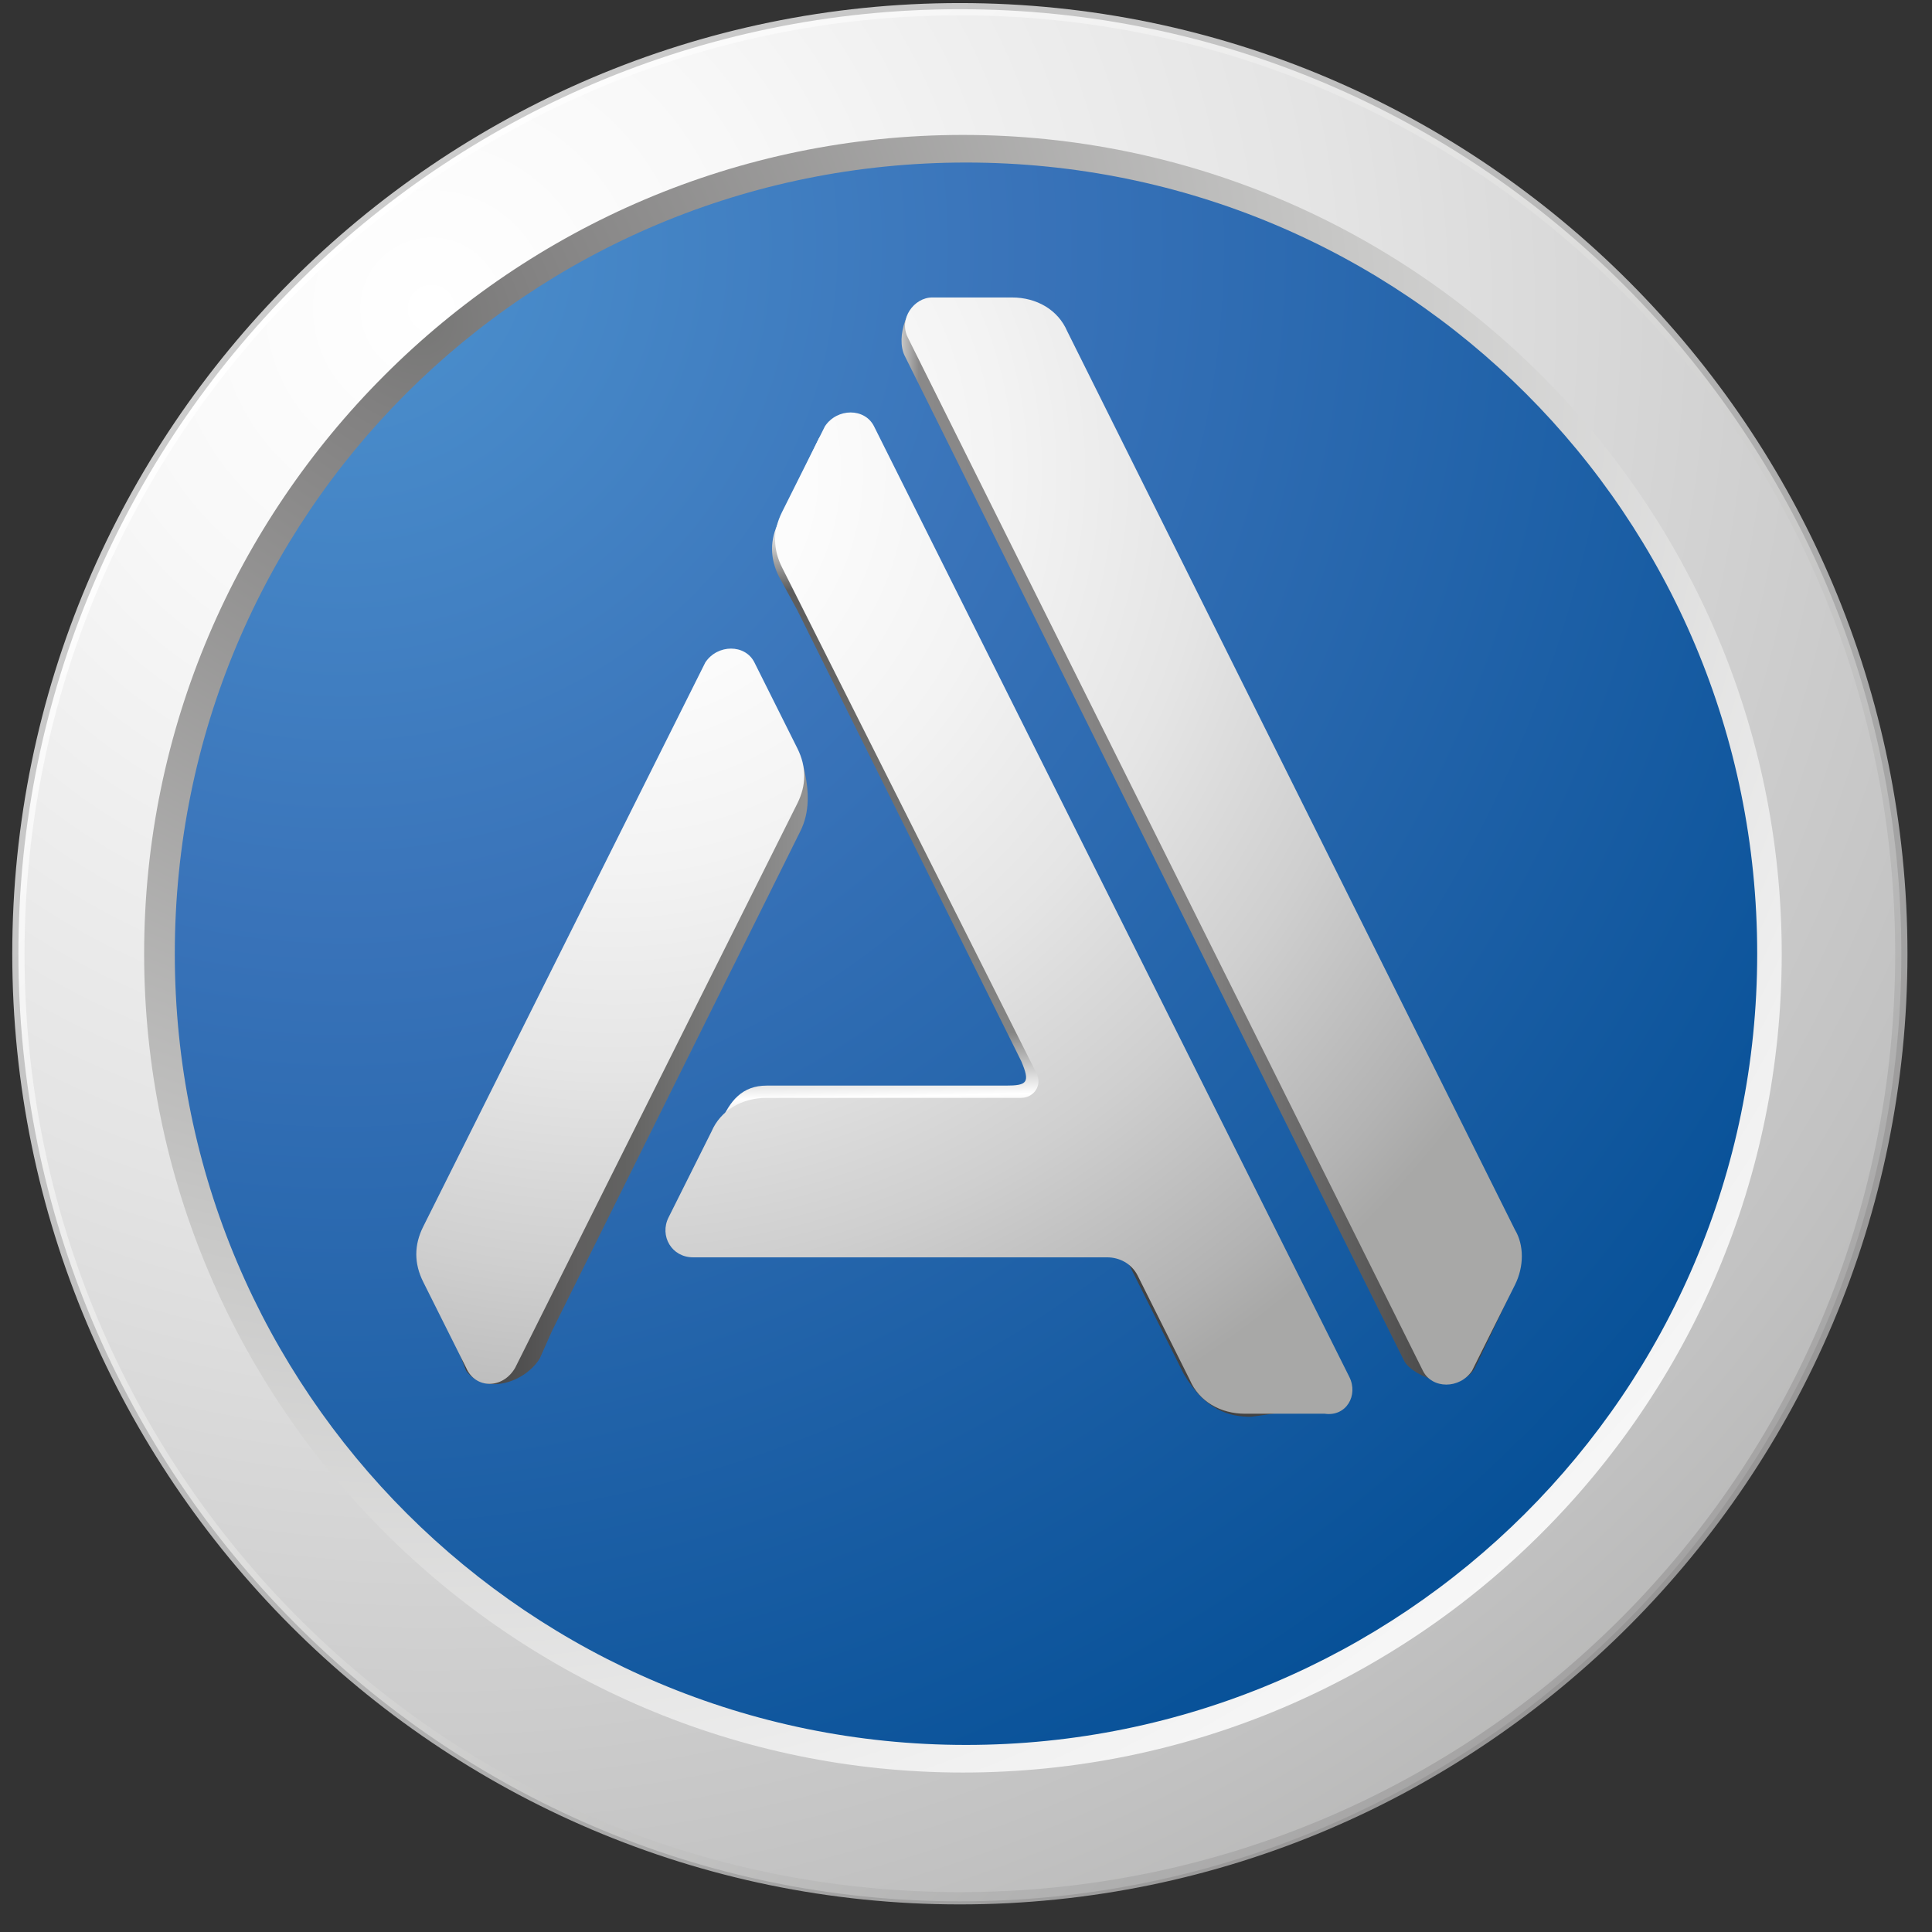 <?xml version="1.0" encoding="UTF-8"?> <svg xmlns="http://www.w3.org/2000/svg" width="63" height="63" viewBox="0 0 63 63" fill="none"><rect x="0" y="0" width="63" height="63" fill="#333333" stroke="none"/> <path d="M31.3 61.7C48.145 61.7 61.8 48 61.8 31.1C61.8 14.2 48.145 0.5 31.3 0.5C14.455 0.5 0.8 14.2 0.8 31.1C0.8 48 14.455 61.7 31.3 61.7Z" fill="#CDCCCC"></path> <path d="M31.3 62.1C14.3 62.1 0.4 48.2 0.4 31.1C0.4 14 14.3 0.1 31.3 0.1C48.3 0.1 62.2 14 62.2 31.1C62.2 48.2 48.3 62.1 31.3 62.1ZM31.3 1C14.7 1 1.3 14.5 1.3 31.2C1.3 47.9 14.8 61.4 31.3 61.4C47.8 61.4 61.3 47.9 61.3 31.2C61.3 14.5 47.8 1 31.3 1Z" fill="url(#paint0_linear_105_152)"></path> <path d="M31.3 61.7C48.145 61.7 61.8 48 61.8 31.1C61.8 14.2 48.145 0.5 31.3 0.5C14.455 0.5 0.8 14.2 0.8 31.1C0.8 48 14.455 61.7 31.3 61.7Z" fill="#CDCCCC"></path> <path d="M31.3 62C14.4 62 0.6 48.1 0.6 31.1C0.6 14.1 14.4 0.3 31.3 0.3C48.2 0.3 62 14.1 62 31.1C62 48.1 48.2 62 31.3 62ZM31.3 0.8C14.6 0.8 1.1 14.4 1.1 31.1C1.1 47.8 14.7 61.5 31.3 61.5C47.9 61.5 61.5 47.9 61.5 31.1C61.5 14.3 48 0.8 31.3 0.8Z" fill="url(#paint1_linear_105_152)"></path> <path d="M31.3 61.4C47.924 61.4 61.4 47.834 61.4 31.1C61.4 14.366 47.924 0.8 31.3 0.8C14.676 0.8 1.2 14.366 1.2 31.1C1.2 47.834 14.676 61.4 31.3 61.4Z" fill="url(#paint2_radial_105_152)"></path> <path d="M31.3 1.6C15.1 1.6 1.9 14.8 1.9 31.1C1.9 47.4 15.1 60.6 31.3 60.6C47.5 60.6 60.7 47.4 60.7 31.1C60.7 14.8 47.5 1.6 31.3 1.6ZM31.5 56.9C17.3 56.9 5.7 45.4 5.7 31.1C5.7 16.8 17.2 5.3 31.5 5.3C45.8 5.3 57.3 16.8 57.3 31.1C57.3 45.4 45.7 56.9 31.5 56.9Z" fill="url(#paint3_radial_105_152)"></path> <path d="M31.3 0.5C14.5 0.5 0.8 14.2 0.8 31.1C0.8 48 14.4 61.7 31.3 61.7C48.2 61.7 61.8 48 61.8 31.1C61.8 14.2 48.1 0.5 31.3 0.5ZM31.4 57.8C16.7 57.8 4.7 45.8 4.7 31.1C4.7 16.4 16.7 4.4 31.4 4.4C46.1 4.4 58.1 16.4 58.1 31.1C58.1 45.8 46.2 57.8 31.4 57.8Z" fill="url(#paint4_radial_105_152)"></path> <path d="M43.4 44.4L29.1 15.8L28.3 14.3C28 13.7 27.1 13.7 26.7 14.3L25.4 17C25.1 17.6 25.1 18.2 25.4 18.8L26 19.9L33.3 34.6C33.6 35.3 33.5 35.4 32.8 35.4H25C24.2 35.4 23.8 35.9 23.5 36.6L22.4 39.2C22.1 39.8 22.7 40.5 23.4 40.5H35.7C36.1 40.5 36.5 40.6 36.7 41L38.6 44.8C39.3 46 40.1 46.2 40.8 46.2L42.9 45.9C43.3 45.9 43.7 45 43.4 44.4Z" fill="url(#paint5_linear_105_152)"></path> <path d="M17.6 44.3L18 43.4L26.1 27.1C26.4 26.5 26.4 25.8 26.2 25L24.8 22.2C24.5 21.6 23.8 21.2 23.4 21.9L14.2 40.3C13.9 40.9 13.9 41.5 14.2 42.1L15.2 44.7C15.8 45.5 17.1 45.1 17.6 44.3Z" fill="url(#paint6_linear_105_152)"></path> <path d="M49.2 40.8L34.6 11.5C34.3 10.8 33.6 10.4 32.8 10.4L30.2 9.8C29.6 9.8 29.2 11 29.5 11.6L45.6 44L45.8 44.4C46.1 44.9 47.6 45.5 48.1 44.6L49.1 42.5C49.4 41.9 49.5 41.3 49.2 40.8Z" fill="url(#paint7_linear_105_152)"></path> <path d="M44 44.9L28.5 13.9C28.2 13.3 27.3 13.3 26.9 13.9L25.5 16.7C25.2 17.3 25.2 17.9 25.5 18.5L33.8 35C34 35.4 33.7 35.8 33.3 35.8H25C24.2 35.8 23.5 36.2 23.2 36.9L21.8 39.7C21.5 40.3 21.9 41 22.6 41H36.1C36.5 41 36.9 41.2 37.1 41.6L38.8 45C39.1 45.7 39.8 46.1 40.6 46.1H43.2C43.9 46.2 44.3 45.5 44 44.9Z" fill="url(#paint8_radial_105_152)"></path> <path d="M16.8 44.6L26 26.2C26.3 25.6 26.3 25 26 24.4L24.6 21.6C24.3 21 23.4 21 23 21.6L13.8 40C13.5 40.6 13.5 41.2 13.8 41.8L15.2 44.6C15.5 45.3 16.4 45.3 16.8 44.6Z" fill="url(#paint9_radial_105_152)"></path> <path d="M49.4 40.1L34.8 10.8C34.5 10.1 33.8 9.7 33 9.7H30.4C29.8 9.7 29.3 10.4 29.6 11L46.4 44.7C46.7 45.3 47.6 45.3 48 44.7L49.4 41.9C49.7 41.3 49.7 40.6 49.4 40.1Z" fill="url(#paint10_radial_105_152)"></path> <defs> <linearGradient id="paint0_linear_105_152" x1="53.178" y1="52.994" x2="9.406" y2="9.222" gradientUnits="userSpaceOnUse"> <stop stop-color="#979696"></stop> <stop offset="0.222" stop-color="#A5A5A5"></stop> <stop offset="0.728" stop-color="#C2C2C2"></stop> <stop offset="1" stop-color="#CCCCCC"></stop> </linearGradient> <linearGradient id="paint1_linear_105_152" x1="53.023" y1="52.872" x2="9.561" y2="9.41" gradientUnits="userSpaceOnUse"> <stop stop-color="#A4A3A3"></stop> <stop offset="0.095" stop-color="#AFAFAF"></stop> <stop offset="0.518" stop-color="#DCDCDB"></stop> <stop offset="0.832" stop-color="#F5F5F5"></stop> <stop offset="1" stop-color="white"></stop> </linearGradient> <radialGradient id="paint2_radial_105_152" cx="0" cy="0" r="1" gradientUnits="userSpaceOnUse" gradientTransform="translate(11.507 8.276) scale(60.123 60.425)"> <stop stop-color="#4D92CF"></stop> <stop offset="0.364" stop-color="#3973B9"></stop> <stop offset="1" stop-color="#004C93"></stop> </radialGradient> <radialGradient id="paint3_radial_105_152" cx="0" cy="0" r="1" gradientUnits="userSpaceOnUse" gradientTransform="translate(13.517 10.19) scale(59.589 59.888)"> <stop stop-color="#777776"></stop> <stop offset="0.053" stop-color="#818080"></stop> <stop offset="0.516" stop-color="#C8C8C7"></stop> <stop offset="0.842" stop-color="#F0F0F0"></stop> <stop offset="1" stop-color="white"></stop> </radialGradient> <radialGradient id="paint4_radial_105_152" cx="0" cy="0" r="1" gradientUnits="userSpaceOnUse" gradientTransform="translate(14.231 10.157) scale(68.153 68.496)"> <stop stop-color="white"></stop> <stop offset="0.157" stop-color="#F8F8F8"></stop> <stop offset="0.426" stop-color="#E4E4E4"></stop> <stop offset="0.773" stop-color="#C2C2C2"></stop> <stop offset="1" stop-color="#A8A8A7"></stop> </radialGradient> <linearGradient id="paint5_linear_105_152" x1="32.292" y1="14.519" x2="33.042" y2="53.207" gradientUnits="userSpaceOnUse"> <stop offset="0.063" stop-color="white"></stop> <stop offset="0.119" stop-color="#5C5C5C"></stop> <stop offset="0.495" stop-color="#858584"></stop> <stop offset="0.547" stop-color="white"></stop> <stop offset="0.675" stop-color="#424242"></stop> </linearGradient> <linearGradient id="paint6_linear_105_152" x1="14.084" y1="33.403" x2="26.333" y2="33.403" gradientUnits="userSpaceOnUse"> <stop stop-color="#383838"></stop> <stop offset="0.391" stop-color="#605F5F"></stop> <stop offset="0.512" stop-color="#626261"></stop> <stop offset="1" stop-color="#929292"></stop> </linearGradient> <linearGradient id="paint7_linear_105_152" x1="29.316" y1="27.444" x2="49.364" y2="27.444" gradientUnits="userSpaceOnUse"> <stop stop-color="#CFCFCF"></stop> <stop offset="0.032" stop-color="#8A8989"></stop> <stop offset="0.495" stop-color="#818080"></stop> <stop offset="1" stop-color="#383838"></stop> </linearGradient> <radialGradient id="paint8_radial_105_152" cx="0" cy="0" r="1" gradientUnits="userSpaceOnUse" gradientTransform="translate(19.991 15.462) scale(39.965 39.965)"> <stop stop-color="white"></stop> <stop offset="0.16" stop-color="#FCFCFC"></stop> <stop offset="0.322" stop-color="#F3F3F3"></stop> <stop offset="0.485" stop-color="#E5E5E5"></stop> <stop offset="0.648" stop-color="#CFCFCF"></stop> <stop offset="0.81" stop-color="#B3B3B3"></stop> <stop offset="0.865" stop-color="#A8A8A7"></stop> </radialGradient> <radialGradient id="paint9_radial_105_152" cx="0" cy="0" r="1" gradientUnits="userSpaceOnUse" gradientTransform="translate(19.991 15.462) scale(39.965 39.965)"> <stop stop-color="white"></stop> <stop offset="0.16" stop-color="#FCFCFC"></stop> <stop offset="0.322" stop-color="#F3F3F3"></stop> <stop offset="0.485" stop-color="#E5E5E5"></stop> <stop offset="0.648" stop-color="#CFCFCF"></stop> <stop offset="0.81" stop-color="#B3B3B3"></stop> <stop offset="0.865" stop-color="#A8A8A7"></stop> </radialGradient> <radialGradient id="paint10_radial_105_152" cx="0" cy="0" r="1" gradientUnits="userSpaceOnUse" gradientTransform="translate(19.991 15.462) scale(39.965)"> <stop stop-color="white"></stop> <stop offset="0.16" stop-color="#FCFCFC"></stop> <stop offset="0.322" stop-color="#F3F3F3"></stop> <stop offset="0.485" stop-color="#E5E5E5"></stop> <stop offset="0.648" stop-color="#CFCFCF"></stop> <stop offset="0.81" stop-color="#B3B3B3"></stop> <stop offset="0.865" stop-color="#A8A8A7"></stop> </radialGradient> </defs> </svg> 